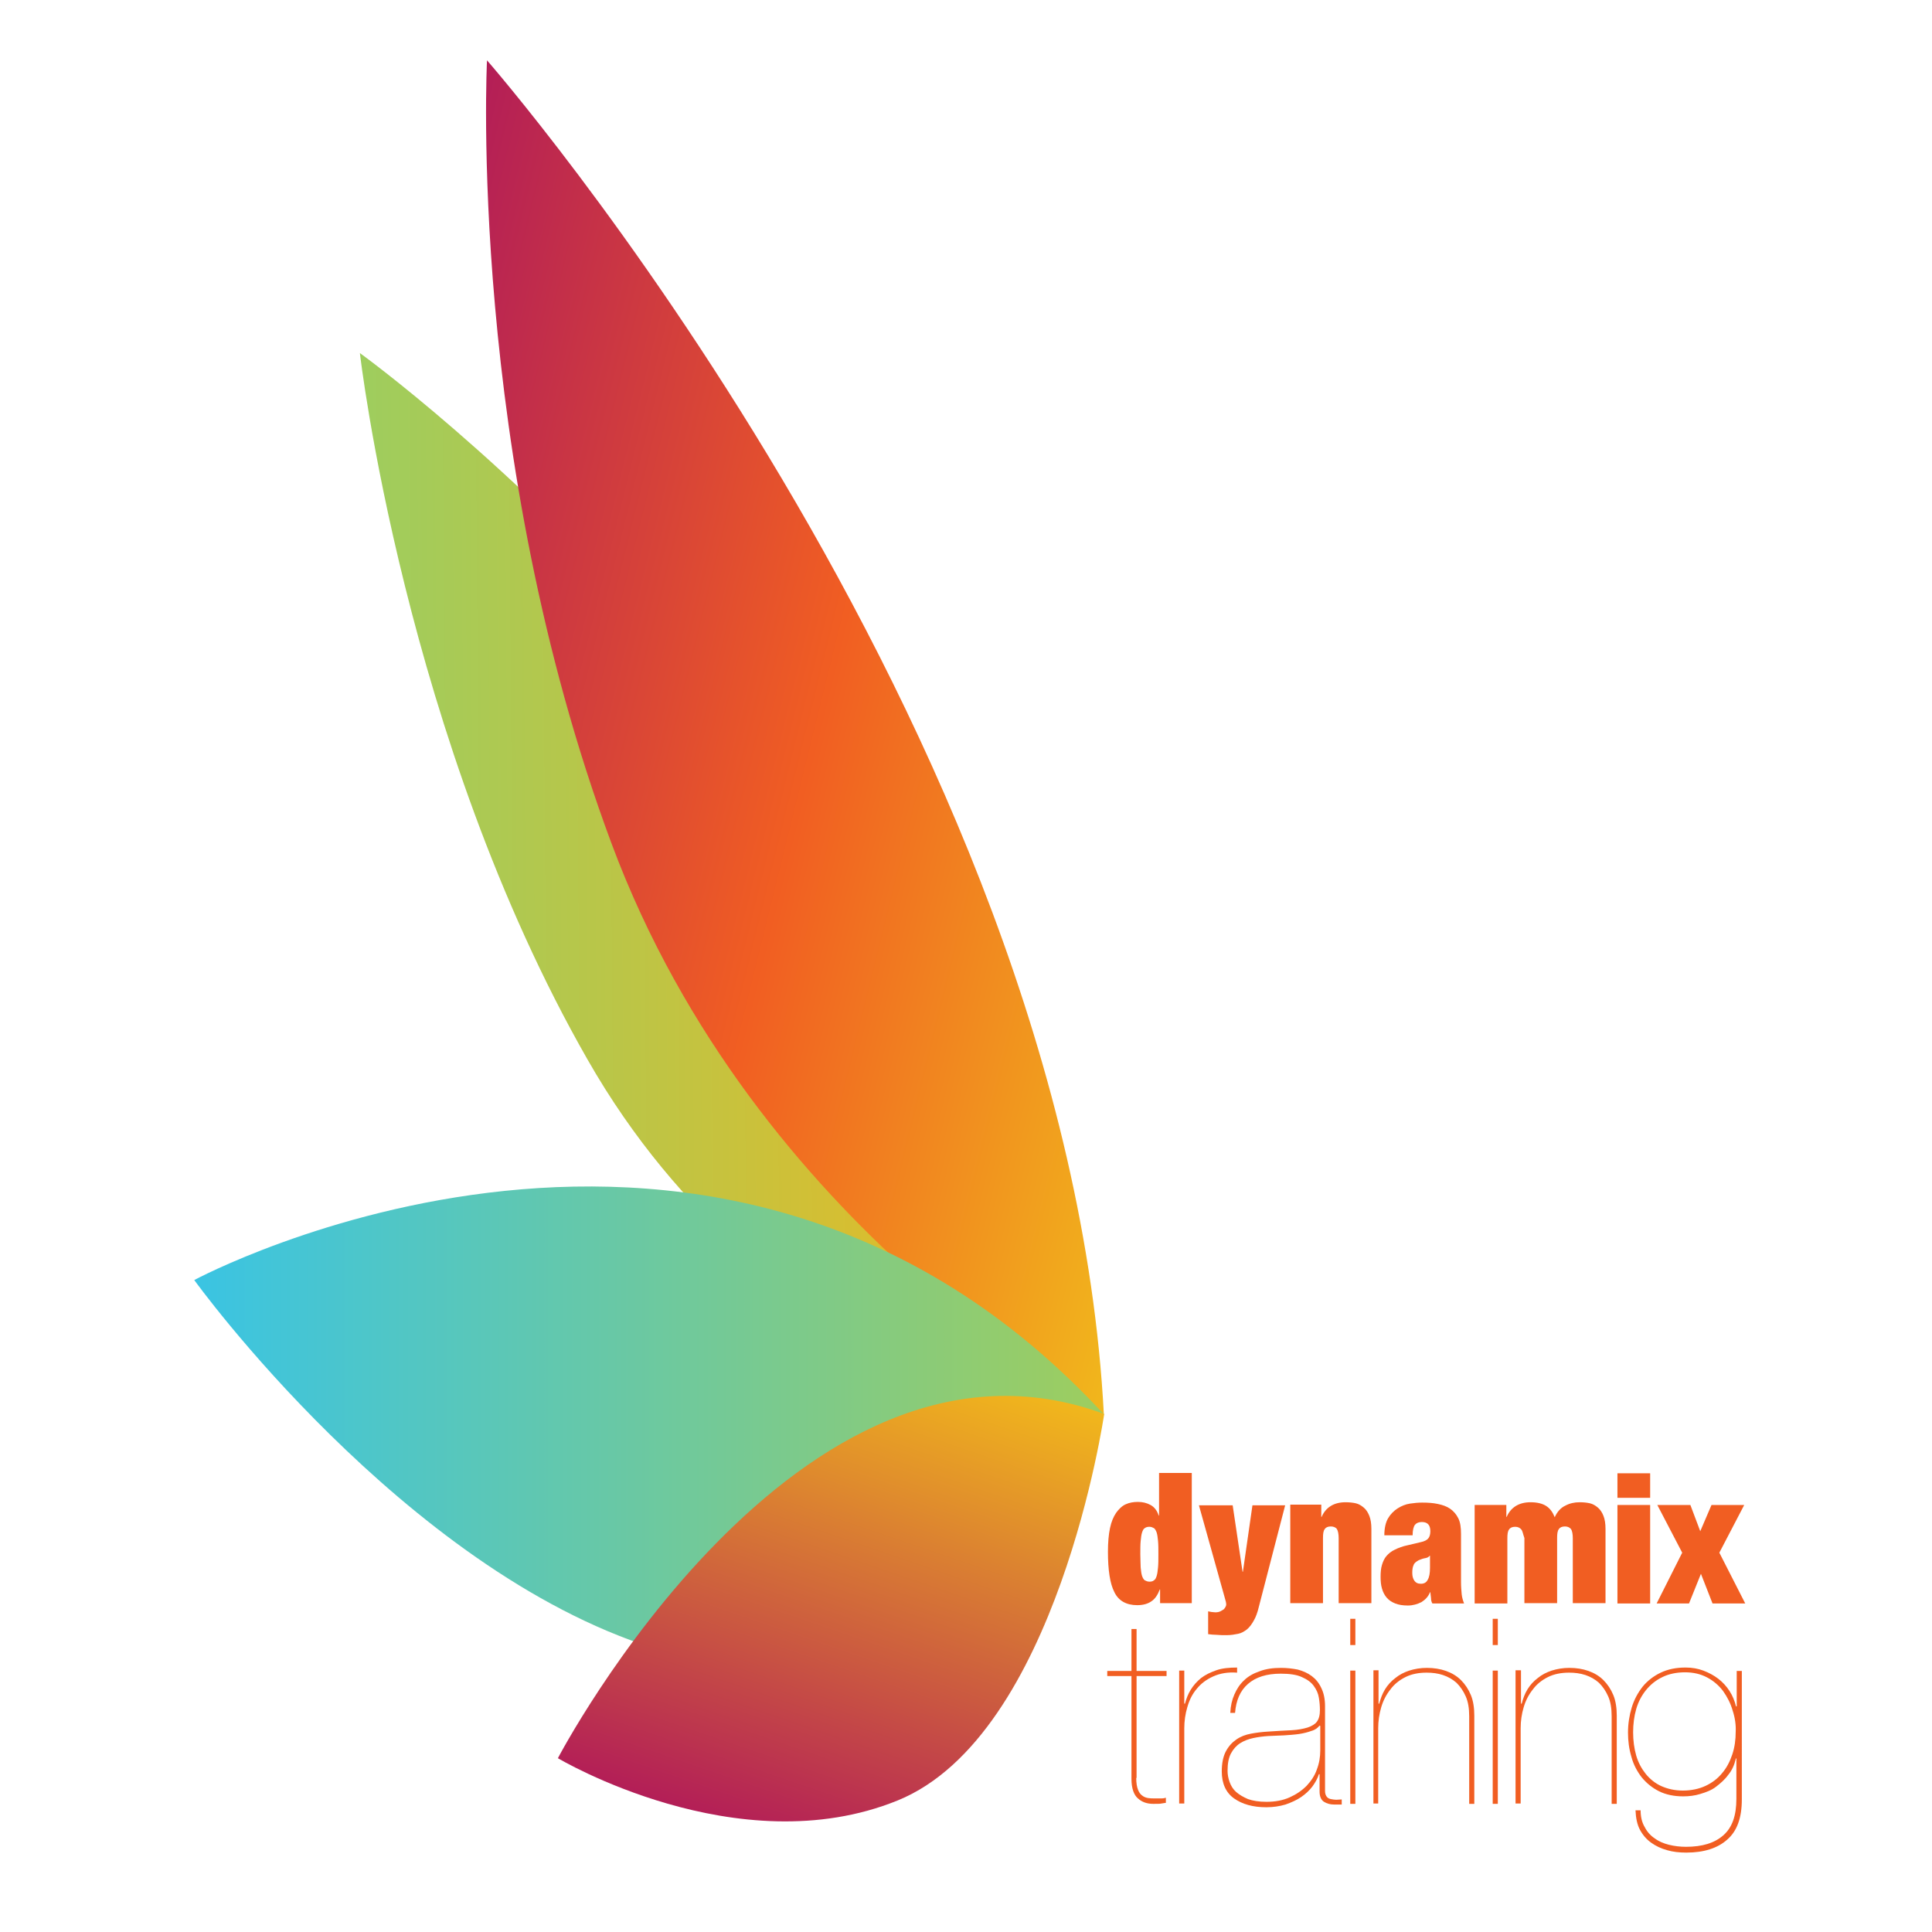 <?xml version="1.0" encoding="utf-8"?>
<!-- Generator: Adobe Illustrator 19.1.0, SVG Export Plug-In . SVG Version: 6.00 Build 0)  -->
<svg version="1.1" id="Layer_1" xmlns="http://www.w3.org/2000/svg" xmlns:xlink="http://www.w3.org/1999/xlink" x="0px" y="0px"
	 viewBox="0 0 566.9 566.9" style="enable-background:new 0 0 566.9 566.9;" xml:space="preserve">
<style type="text/css">
	.st0{fill:url(#SVGID_1_);}
	.st1{fill:url(#SVGID_2_);}
	.st2{fill:url(#SVGID_3_);}
	.st3{fill:url(#SVGID_4_);}
	.st4{fill:#F15E22;}
</style>
<linearGradient id="SVGID_1_" gradientUnits="userSpaceOnUse" x1="-191.454" y1="196.736" x2="21.832" y2="196.736" gradientTransform="matrix(1 -7.175462e-03 7.175462e-03 1 296.735 64.348)">
	<stop  offset="0" style="stop-color:#9ECD5E"/>
	<stop  offset="1" style="stop-color:#F1B71C"/>
</linearGradient>
<path class="st0" d="M321.1,419.7c0,0-95-14.7-148.7-108.8c-53.8-94.1-66.8-207.3-66.8-207.3S280.5,229.3,321.1,419.7z"/>
<linearGradient id="SVGID_2_" gradientUnits="userSpaceOnUse" x1="-201.357" y1="240.472" x2="69.784" y2="240.472" gradientTransform="matrix(0.971 0.24 -0.24 0.971 354.967 -1.316)">
	<stop  offset="0" style="stop-color:#B31E57"/>
	<stop  offset="0.522" style="stop-color:#F15E22"/>
	<stop  offset="1" style="stop-color:#F1B71C"/>
</linearGradient>
<path class="st1" d="M323.9,415c0,0-102.1-53.6-144.5-167.6C137,133.4,142.9,17.7,142.9,17.7S313.2,212.5,323.9,415z"/>
<linearGradient id="SVGID_3_" gradientUnits="userSpaceOnUse" x1="56.967" y1="417.822" x2="323.927" y2="417.822">
	<stop  offset="0" style="stop-color:#3AC4E3"/>
	<stop  offset="1" style="stop-color:#9ECD5E"/>
</linearGradient>
<path class="st2" d="M323.9,415c0,0-57.9,91.9-131.8,68.7C118.2,460.5,57,375.6,57,375.6S210.9,292.7,323.9,415z"/>
<linearGradient id="SVGID_4_" gradientUnits="userSpaceOnUse" x1="-131.153" y1="60.145" x2="18.71" y2="60.145" gradientTransform="matrix(0.324 -0.946 0.946 0.324 206.618 394.486)">
	<stop  offset="2.589745e-04" style="stop-color:#B31E57"/>
	<stop  offset="1" style="stop-color:#F1B71C"/>
</linearGradient>
<path class="st3" d="M324,414.9c0,0-13.7,94.3-60.6,113.4c-47,19.1-99.7-12.4-99.7-12.4S233.9,381.6,324,414.9z"/>
<g>
	<path class="st4" d="M349.7,432.3v38.1h-9.3v-4h-0.1c-0.6,1.6-1.4,2.8-2.5,3.5c-1,0.7-2.4,1.1-4.1,1.1c-3.2,0-5.5-1.3-6.7-3.8
		c-1.3-2.5-1.9-6.5-1.9-11.9c0-2.7,0.2-5,0.6-6.9c0.4-1.9,1-3.3,1.8-4.5c0.8-1.1,1.7-2,2.8-2.5c1.1-0.5,2.3-0.7,3.6-0.7
		c1.4,0,2.6,0.3,3.7,0.9c1.1,0.6,1.9,1.6,2.4,3.1h0.1v-12.5H349.7z M334.7,459.9c0.1,1,0.2,1.9,0.4,2.5c0.2,0.6,0.5,1.1,0.8,1.3
		c0.4,0.2,0.8,0.4,1.4,0.4c0.5,0,1-0.1,1.3-0.4c0.4-0.2,0.6-0.7,0.8-1.3s0.3-1.5,0.4-2.5c0.1-1,0.1-2.3,0.1-3.8c0-1.6,0-2.9-0.1-3.9
		c-0.1-1-0.2-1.9-0.4-2.5s-0.5-1.1-0.8-1.3c-0.4-0.2-0.8-0.4-1.3-0.4c-0.6,0-1,0.1-1.4,0.4c-0.4,0.2-0.6,0.7-0.8,1.3
		c-0.2,0.6-0.3,1.5-0.4,2.5c-0.1,1-0.1,2.3-0.1,3.9C334.6,457.6,334.7,458.9,334.7,459.9z"/>
	<path class="st4" d="M355.5,473c0.4,0,0.7,0.1,1.1,0.1c0.6,0,1.1-0.1,1.5-0.3c0.4-0.2,0.7-0.4,1-0.6c0.2-0.2,0.4-0.5,0.5-0.7
		c0.1-0.2,0.2-0.4,0.2-0.6c0-0.2,0-0.5-0.1-0.9c-0.1-0.4-0.2-0.7-0.3-1.1l-7.6-27.2h9.9l2.9,19.5h0.1l2.8-19.5h9.6l-7.7,29.7
		c-0.4,1.7-0.9,3.1-1.5,4.1c-0.6,1.1-1.2,1.9-2,2.6c-0.8,0.6-1.6,1.1-2.6,1.3c-1,0.2-2.1,0.4-3.4,0.4c-1,0-2,0-2.9-0.1
		c-0.9,0-1.7-0.1-2.5-0.2v-6.7C354.8,472.9,355.1,472.9,355.5,473z"/>
	<path class="st4" d="M387.7,441.6v3.5h0.1c1.2-2.8,3.6-4.3,7-4.3c1.1,0,2.1,0.1,3,0.3c0.9,0.2,1.7,0.7,2.4,1.3
		c0.7,0.6,1.2,1.4,1.6,2.4s0.6,2.3,0.6,3.8v21.8h-9.6v-19.1c0-1.2-0.2-2.1-0.5-2.6s-1-0.8-1.8-0.8c-0.9,0-1.5,0.3-1.8,0.8
		c-0.4,0.5-0.5,1.4-0.5,2.6v19.1h-9.6v-28.9H387.7z"/>
	<path class="st4" d="M419.9,468.9c-0.1-0.5-0.1-1.1-0.2-1.7h-0.1c-0.5,1.3-1.4,2.2-2.5,2.9c-1.2,0.6-2.5,1-4,1
		c-1.5,0-2.7-0.2-3.7-0.6s-1.8-0.9-2.5-1.7c-0.6-0.7-1.1-1.6-1.4-2.7c-0.3-1-0.4-2.2-0.4-3.4c0-1.4,0.1-2.5,0.4-3.5
		c0.3-1,0.7-1.9,1.3-2.6c0.6-0.7,1.4-1.4,2.5-1.9c1-0.5,2.3-1,3.8-1.3l3.8-0.9c1-0.2,1.8-0.6,2.2-1.1c0.4-0.5,0.6-1.2,0.6-2.1
		c0-1.8-0.8-2.7-2.5-2.7c-0.9,0-1.6,0.3-2,0.8c-0.4,0.5-0.7,1.5-0.7,3.1h-8.3c0-2.1,0.4-3.8,1.1-5s1.7-2.2,2.8-2.9
		c1.1-0.7,2.3-1.2,3.6-1.4c1.3-0.2,2.5-0.3,3.6-0.3c1.7,0,3.2,0.1,4.6,0.4c1.4,0.3,2.6,0.7,3.6,1.4c1,0.7,1.8,1.6,2.4,2.8
		c0.6,1.2,0.8,2.7,0.8,4.6v14.1c0,1.4,0.1,2.5,0.2,3.6c0.1,1,0.4,1.9,0.7,2.7h-9.3C420,470,419.9,469.5,419.9,468.9z M418.9,463.6
		c0.5-0.8,0.7-2,0.7-3.6v-3.5h-0.1c-0.3,0.4-0.7,0.6-1.3,0.7c-0.6,0.1-1.2,0.3-1.9,0.6c-0.7,0.4-1.3,0.8-1.5,1.4
		c-0.3,0.6-0.4,1.4-0.4,2.3c0,1,0.2,1.7,0.6,2.3c0.4,0.6,1,0.9,1.7,0.9C417.7,464.8,418.5,464.4,418.9,463.6z"/>
	<path class="st4" d="M446.4,448.8c-0.4-0.5-1-0.8-1.8-0.8c-0.9,0-1.5,0.3-1.8,0.8c-0.4,0.5-0.5,1.4-0.5,2.6v19.1h-9.6v-28.9h9.3
		v3.5h0.1c1.2-2.8,3.6-4.3,7-4.3c2,0,3.5,0.4,4.6,1.1c1.1,0.7,1.9,1.8,2.5,3.3c0.7-1.6,1.8-2.8,3.1-3.4c1.3-0.7,2.7-1,4.2-1
		c1.1,0,2.1,0.1,3,0.3c0.9,0.2,1.7,0.7,2.4,1.3c0.7,0.6,1.2,1.4,1.6,2.4c0.4,1,0.6,2.3,0.6,3.8v21.8h-9.6v-19.1
		c0-1.2-0.2-2.1-0.5-2.6c-0.4-0.5-1-0.8-1.8-0.8c-0.9,0-1.5,0.3-1.8,0.8c-0.4,0.5-0.5,1.4-0.5,2.6v19.1h-9.6v-19.1
		C446.9,450.2,446.8,449.3,446.4,448.8z"/>
	<path class="st4" d="M484.2,432.3v7.2h-9.6v-7.2H484.2z M484.2,441.6v28.9h-9.6v-28.9H484.2z"/>
	<path class="st4" d="M496,441.6l2.9,7.7l3.3-7.7h9.6l-7.3,14l7.6,14.9h-9.6l-3.4-8.7l-3.5,8.7h-9.5l7.5-14.9l-7.3-14H496z"/>
</g>
<g>
	<path class="st4" d="M333.4,521.7c0,1.5,0.2,2.6,0.5,3.4c0.3,0.8,0.7,1.4,1.3,1.8c0.5,0.4,1.1,0.6,1.7,0.7c0.6,0.1,1.2,0.1,1.8,0.1
		c0.8,0,1.4,0,2.1,0c0.6,0,1-0.1,1.3-0.2v1.5c-0.5,0.1-0.9,0.1-1.3,0.2c-0.4,0.1-1.2,0.1-2.4,0.1c-1.8,0-3.3-0.5-4.5-1.6
		c-1.2-1-1.9-3-1.9-5.7v-30.2h-7.1v-1.5h7.1v-12.3h1.5v12.3h8.8v1.5h-8.8V521.7z"/>
	<path class="st4" d="M346,529.3v-39.1h1.5v9.7h0.2c0.4-1.5,0.9-2.8,1.7-4.1c0.8-1.3,1.8-2.4,3-3.4c1.3-1,2.8-1.7,4.5-2.3
		c1.7-0.6,3.8-0.8,6.1-0.8v1.5c-2.7-0.2-5,0.2-7,1.1c-2,0.9-3.6,2.1-4.8,3.6c-1.3,1.5-2.2,3.3-2.8,5.4c-0.6,2-0.9,4.1-0.9,6.2v22.1
		H346z"/>
	<path class="st4" d="M362.2,497.2c0.7-1.6,1.6-3,2.8-4.1c1.2-1.2,2.8-2.1,4.6-2.7c1.8-0.7,3.9-1,6.3-1c1.7,0,3.4,0.2,4.9,0.5
		c1.5,0.4,2.9,1,4.1,1.9c1.2,0.9,2.1,2,2.8,3.5c0.7,1.4,1.1,3.2,1.1,5.3v24.9c0,0.8,0.2,1.3,0.5,1.7c0.3,0.4,0.7,0.6,1.2,0.7
		c0.5,0.1,1.1,0.2,1.6,0.2c0.6,0,1.1-0.1,1.6-0.1v1.5h-2.3c-1.1,0-2.1-0.3-2.9-0.8s-1.3-1.5-1.3-3v-5.1h-0.2
		c-0.4,1.3-1.1,2.5-1.9,3.6c-0.9,1.2-2,2.2-3.3,3.1c-1.3,0.9-2.9,1.6-4.6,2.2c-1.7,0.5-3.6,0.8-5.6,0.8c-4,0-7.1-0.9-9.5-2.6
		c-2.4-1.7-3.6-4.4-3.6-7.9c0-2.4,0.4-4.4,1.2-5.9c0.8-1.5,1.8-2.6,3.1-3.5s2.7-1.4,4.3-1.7c1.6-0.3,3.2-0.5,4.9-0.6
		c2.7-0.2,5-0.3,6.9-0.4c1.9-0.1,3.5-0.4,4.8-0.8c1.2-0.4,2.2-1,2.7-1.7c0.6-0.8,0.9-1.9,0.9-3.4c0-1.2-0.1-2.4-0.3-3.6
		c-0.2-1.3-0.7-2.4-1.5-3.5c-0.8-1.1-1.9-1.9-3.5-2.6c-1.5-0.7-3.6-1-6.2-1c-4.1,0-7.3,1-9.6,3c-2.3,2-3.5,4.8-3.8,8.5H361
		C361.1,500.5,361.5,498.8,362.2,497.2z M387.2,506.3c-0.5,0.7-1.3,1.3-2.4,1.6c-1.1,0.4-2.3,0.7-3.6,0.9c-1.4,0.2-2.9,0.3-4.4,0.4
		c-1.6,0.1-3.2,0.1-4.7,0.2c-1.5,0.1-3,0.3-4.4,0.6c-1.4,0.3-2.7,0.8-3.8,1.5c-1.1,0.7-2,1.7-2.7,3c-0.7,1.3-1,3-1,5.1
		c0,1.1,0.2,2.2,0.6,3.3c0.4,1.1,1,2.1,1.9,2.9s2.1,1.5,3.5,2.1c1.4,0.5,3.2,0.8,5.4,0.8c2.5,0,4.8-0.4,6.8-1.3c2-0.9,3.6-2,5-3.4
		c1.3-1.4,2.4-3,3-4.8c0.7-1.8,1-3.7,1-5.6v-7.2H387.2z"/>
	<path class="st4" d="M396.2,482.7V475h1.5v7.7H396.2z M396.2,529.3v-39.1h1.5v39.1H396.2z"/>
	<path class="st4" d="M404.5,490.2v9.7h0.2c0.4-1.5,0.9-2.9,1.7-4.2c0.8-1.3,1.8-2.4,3-3.3c1.2-1,2.6-1.7,4.1-2.2
		c1.6-0.5,3.3-0.8,5.2-0.8c2,0,3.9,0.3,5.6,0.9c1.7,0.6,3.2,1.5,4.4,2.7c1.2,1.2,2.2,2.7,2.9,4.4s1,3.8,1,6v25.9h-1.5v-25.7
		c0-2.3-0.3-4.2-1-5.8s-1.6-2.9-2.7-4c-1.1-1-2.5-1.8-4-2.3c-1.5-0.5-3.1-0.7-4.8-0.7c-2.3,0-4.4,0.4-6.2,1.3
		c-1.8,0.9-3.3,2.1-4.4,3.6c-1.2,1.5-2.1,3.2-2.7,5.2c-0.6,2-0.9,4.1-0.9,6.2v22.1H403v-39.1H404.5z"/>
	<path class="st4" d="M438,482.7V475h1.5v7.7H438z M438,529.3v-39.1h1.5v39.1H438z"/>
	<path class="st4" d="M446.3,490.2v9.7h0.2c0.4-1.5,0.9-2.9,1.7-4.2c0.8-1.3,1.8-2.4,3-3.3c1.2-1,2.6-1.7,4.1-2.2
		c1.6-0.5,3.3-0.8,5.2-0.8c2,0,3.9,0.3,5.6,0.9c1.7,0.6,3.2,1.5,4.4,2.7c1.2,1.2,2.2,2.7,2.9,4.4s1,3.8,1,6v25.9h-1.5v-25.7
		c0-2.3-0.3-4.2-1-5.8s-1.6-2.9-2.7-4c-1.1-1-2.5-1.8-4-2.3c-1.5-0.5-3.1-0.7-4.8-0.7c-2.3,0-4.4,0.4-6.2,1.3
		c-1.8,0.9-3.3,2.1-4.4,3.6c-1.2,1.5-2.1,3.2-2.7,5.2c-0.6,2-0.9,4.1-0.9,6.2v22.1h-1.5v-39.1H446.3z"/>
	<path class="st4" d="M509.3,516.2c-0.4,1.7-1.1,3.3-2.2,4.6c-1,1.4-2.3,2.5-3.6,3.5s-2.9,1.6-4.6,2.1c-1.6,0.5-3.3,0.7-5,0.7
		c-2.7,0-5.1-0.5-7.1-1.5c-2-1-3.7-2.4-5.1-4.1c-1.3-1.7-2.4-3.7-3-6c-0.7-2.3-1-4.7-1-7.1c0-2.6,0.4-5.1,1.1-7.4
		c0.7-2.3,1.8-4.3,3.2-6.1c1.4-1.7,3.2-3.1,5.3-4.1c2.1-1,4.5-1.5,7.3-1.5c1.9,0,3.6,0.3,5.2,0.9c1.6,0.6,3.1,1.4,4.4,2.4
		c1.3,1,2.4,2.2,3.3,3.6c0.9,1.4,1.5,2.9,1.9,4.5h0.2v-10.4h1.5V528c0,5.4-1.4,9.3-4.3,11.8c-2.8,2.5-6.8,3.8-12,3.8
		c-2,0-3.9-0.2-5.6-0.7c-1.8-0.5-3.3-1.2-4.7-2.2c-1.4-1-2.5-2.3-3.3-3.8c-0.8-1.5-1.2-3.4-1.3-5.7h1.5c0,1.9,0.4,3.6,1.2,4.9
		c0.7,1.4,1.7,2.5,2.9,3.3c1.2,0.9,2.6,1.5,4.2,1.9c1.6,0.4,3.3,0.6,5,0.6c4.8,0,8.4-1.1,11-3.4c2.6-2.3,3.8-5.8,3.8-10.7v-11.8
		H509.3z M508.4,501.9c-0.6-2.1-1.6-4-2.8-5.7c-1.2-1.6-2.8-3-4.7-4c-1.9-1-4-1.5-6.5-1.5c-2.5,0-4.8,0.5-6.6,1.4
		c-1.9,0.9-3.5,2.2-4.8,3.8c-1.3,1.6-2.3,3.5-2.9,5.6c-0.6,2.1-0.9,4.4-0.9,6.8c0,2.4,0.3,4.7,0.9,6.8c0.6,2.1,1.6,3.9,2.8,5.4
		c1.2,1.5,2.8,2.8,4.6,3.6s3.9,1.3,6.3,1.3c2.5,0,4.8-0.5,6.7-1.4c1.9-0.9,3.5-2.1,4.8-3.7c1.3-1.5,2.3-3.4,3-5.5
		c0.7-2.1,1-4.3,1-6.7C509.4,506.2,509.1,504,508.4,501.9z"/>
</g>
</svg>
